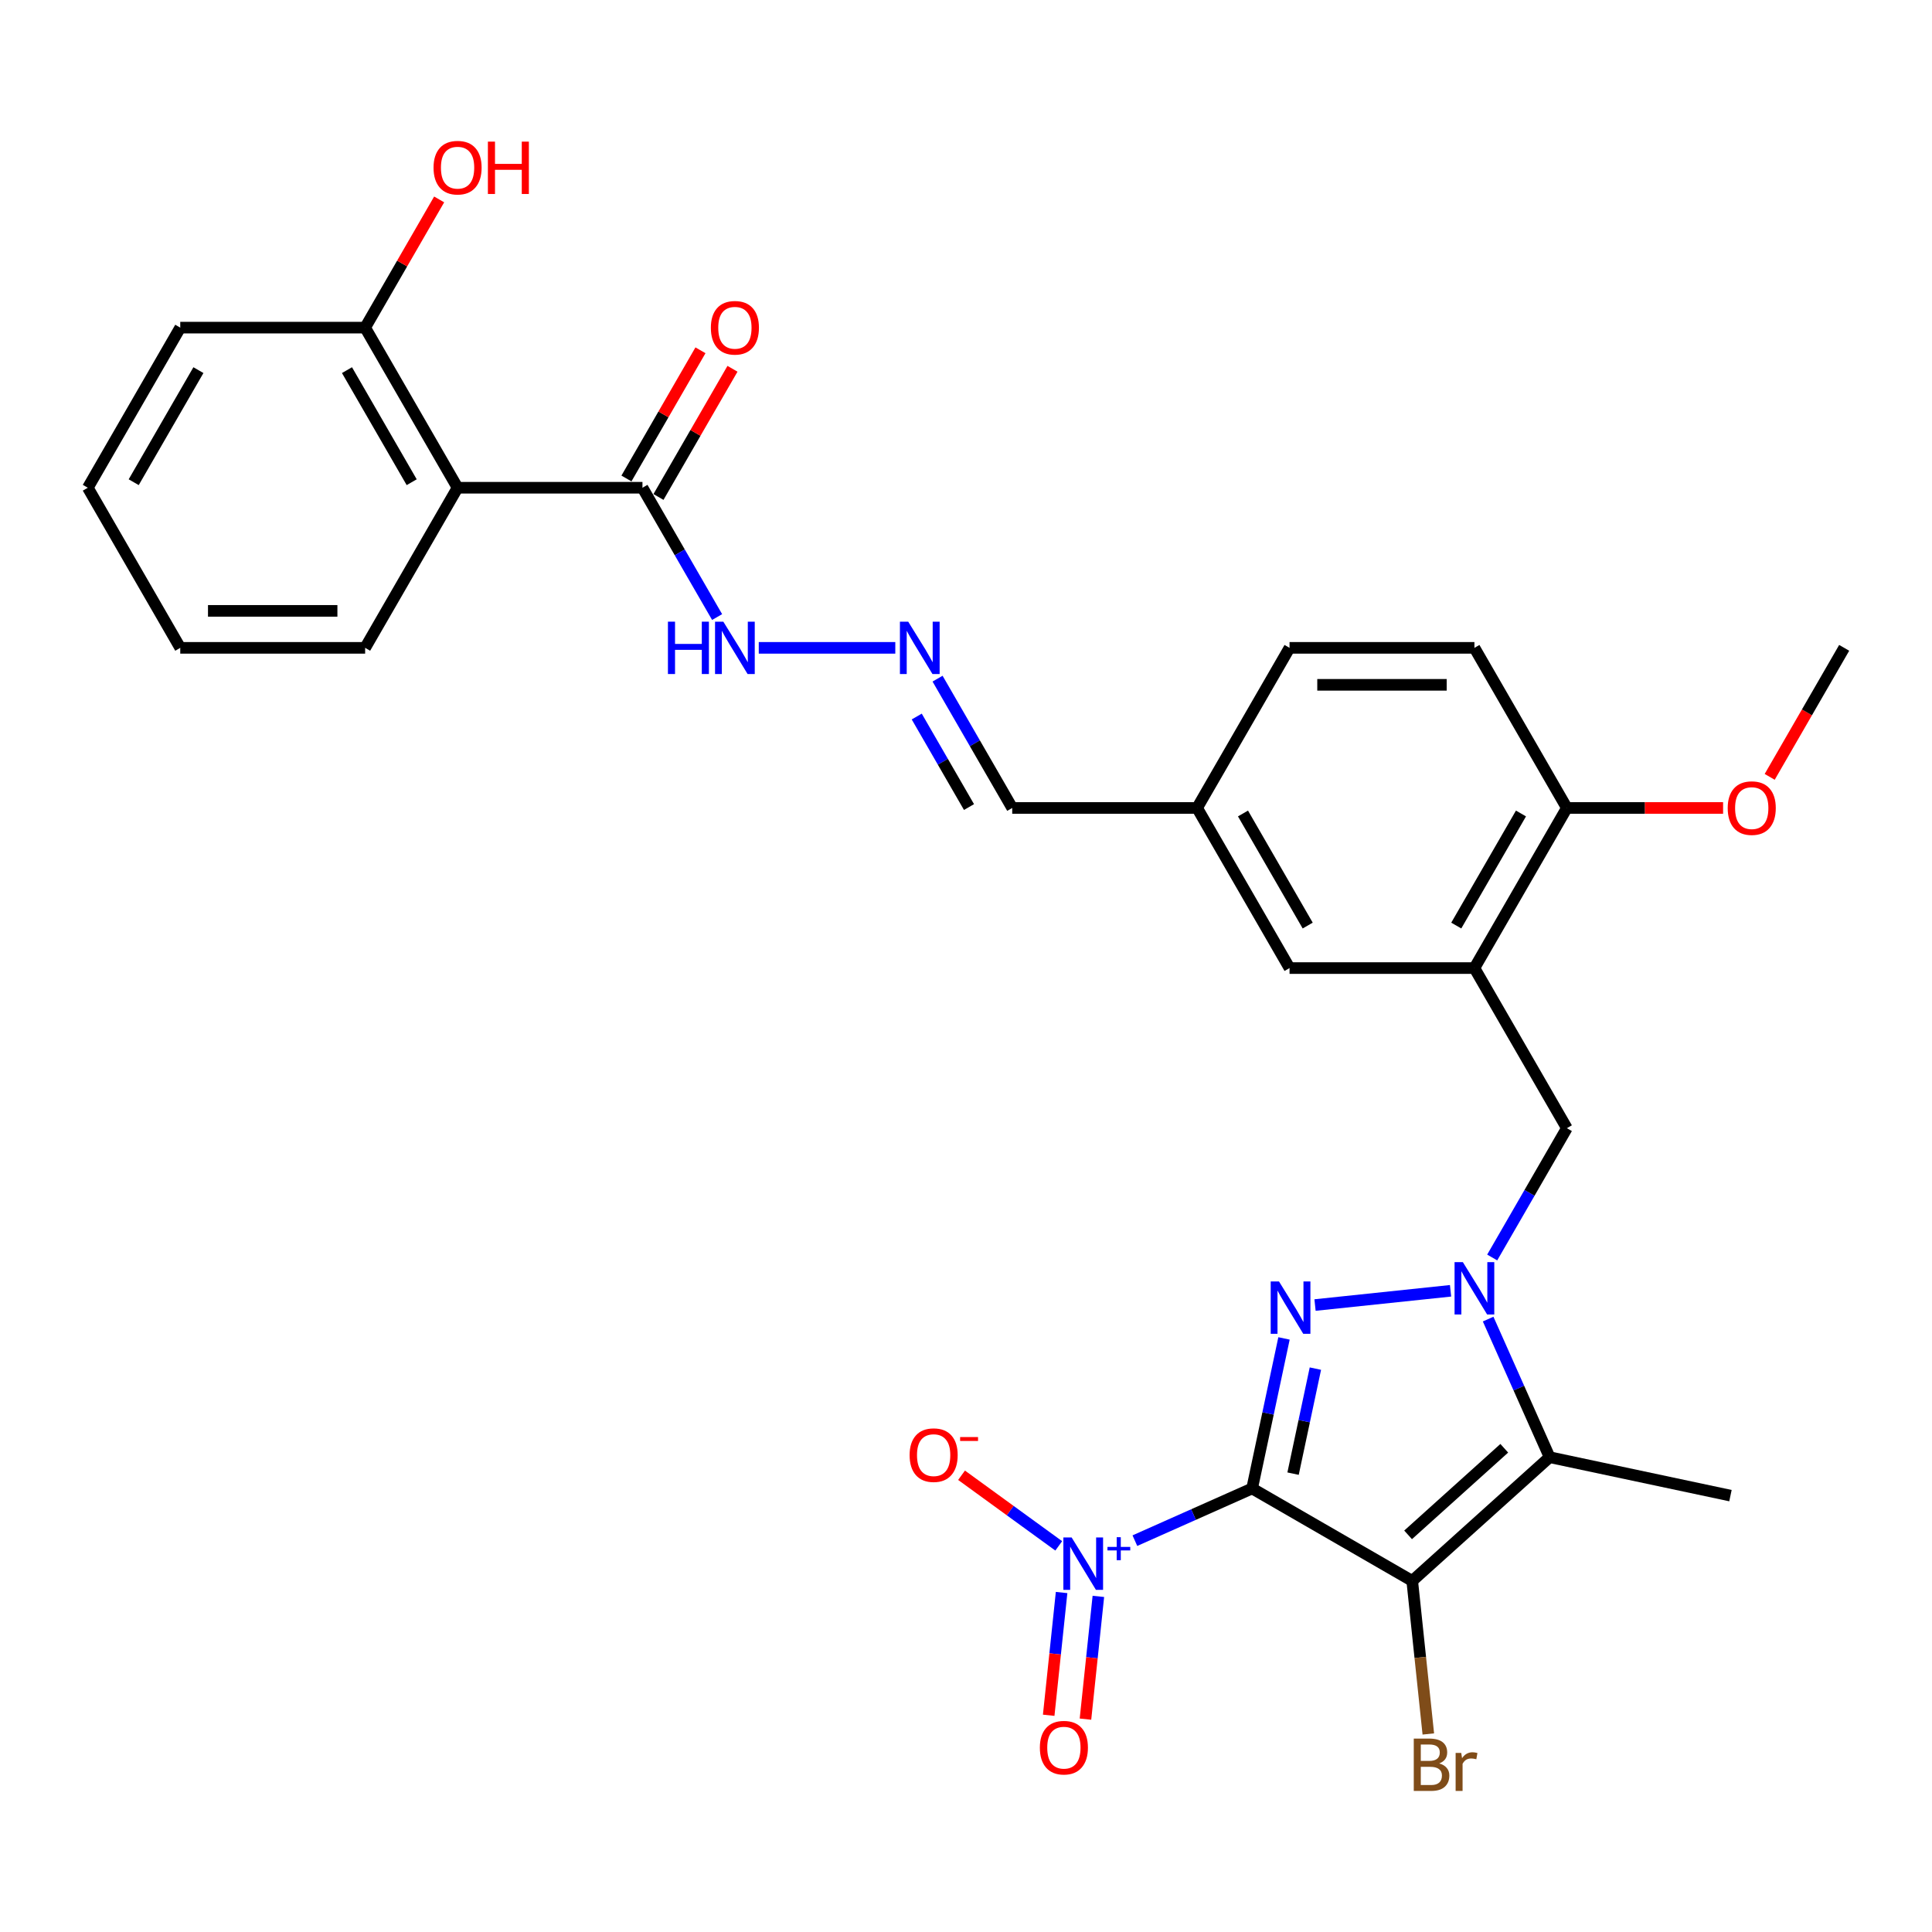 <?xml version='1.0' encoding='iso-8859-1'?>
<svg version='1.1' baseProfile='full'
              xmlns='http://www.w3.org/2000/svg'
                      xmlns:rdkit='http://www.rdkit.org/xml'
                      xmlns:xlink='http://www.w3.org/1999/xlink'
                  xml:space='preserve'
width='1000px' height='1000px' viewBox='0 0 1000 1000'>
<!-- END OF HEADER -->
<rect style='opacity:1.0;fill:#FFFFFF;stroke:none' width='1000' height='1000' x='0' y='0'> </rect>
<path class='bond-0' d='M 648.092,770.424 L 730.966,818.27' style='fill:none;fill-rule:evenodd;stroke:#000000;stroke-width:6px;stroke-linecap:butt;stroke-linejoin:miter;stroke-opacity:1' />
<path class='bond-1' d='M 648.092,770.424 L 656.346,731.594' style='fill:none;fill-rule:evenodd;stroke:#000000;stroke-width:6px;stroke-linecap:butt;stroke-linejoin:miter;stroke-opacity:1' />
<path class='bond-1' d='M 656.346,731.594 L 664.6,692.763' style='fill:none;fill-rule:evenodd;stroke:#0000FF;stroke-width:6px;stroke-linecap:butt;stroke-linejoin:miter;stroke-opacity:1' />
<path class='bond-1' d='M 669.289,762.754 L 675.067,735.573' style='fill:none;fill-rule:evenodd;stroke:#000000;stroke-width:6px;stroke-linecap:butt;stroke-linejoin:miter;stroke-opacity:1' />
<path class='bond-1' d='M 675.067,735.573 L 680.844,708.392' style='fill:none;fill-rule:evenodd;stroke:#0000FF;stroke-width:6px;stroke-linecap:butt;stroke-linejoin:miter;stroke-opacity:1' />
<path class='bond-4' d='M 648.092,770.424 L 617.753,783.932' style='fill:none;fill-rule:evenodd;stroke:#000000;stroke-width:6px;stroke-linecap:butt;stroke-linejoin:miter;stroke-opacity:1' />
<path class='bond-4' d='M 617.753,783.932 L 587.413,797.44' style='fill:none;fill-rule:evenodd;stroke:#0000FF;stroke-width:6px;stroke-linecap:butt;stroke-linejoin:miter;stroke-opacity:1' />
<path class='bond-3' d='M 730.966,818.27 L 802.08,754.239' style='fill:none;fill-rule:evenodd;stroke:#000000;stroke-width:6px;stroke-linecap:butt;stroke-linejoin:miter;stroke-opacity:1' />
<path class='bond-3' d='M 728.827,794.443 L 778.607,749.621' style='fill:none;fill-rule:evenodd;stroke:#000000;stroke-width:6px;stroke-linecap:butt;stroke-linejoin:miter;stroke-opacity:1' />
<path class='bond-13' d='M 730.966,818.27 L 735.129,857.884' style='fill:none;fill-rule:evenodd;stroke:#000000;stroke-width:6px;stroke-linecap:butt;stroke-linejoin:miter;stroke-opacity:1' />
<path class='bond-13' d='M 735.129,857.884 L 739.293,897.497' style='fill:none;fill-rule:evenodd;stroke:#7F4C19;stroke-width:6px;stroke-linecap:butt;stroke-linejoin:miter;stroke-opacity:1' />
<path class='bond-2' d='M 680.658,675.489 L 750.807,668.116' style='fill:none;fill-rule:evenodd;stroke:#0000FF;stroke-width:6px;stroke-linecap:butt;stroke-linejoin:miter;stroke-opacity:1' />
<path class='bond-7' d='M 772.362,650.876 L 791.684,617.41' style='fill:none;fill-rule:evenodd;stroke:#0000FF;stroke-width:6px;stroke-linecap:butt;stroke-linejoin:miter;stroke-opacity:1' />
<path class='bond-7' d='M 791.684,617.41 L 811.005,583.945' style='fill:none;fill-rule:evenodd;stroke:#000000;stroke-width:6px;stroke-linecap:butt;stroke-linejoin:miter;stroke-opacity:1' />
<path class='bond-30' d='M 770.256,682.761 L 786.168,718.5' style='fill:none;fill-rule:evenodd;stroke:#0000FF;stroke-width:6px;stroke-linecap:butt;stroke-linejoin:miter;stroke-opacity:1' />
<path class='bond-30' d='M 786.168,718.5 L 802.08,754.239' style='fill:none;fill-rule:evenodd;stroke:#000000;stroke-width:6px;stroke-linecap:butt;stroke-linejoin:miter;stroke-opacity:1' />
<path class='bond-21' d='M 802.08,754.239 L 895.683,774.135' style='fill:none;fill-rule:evenodd;stroke:#000000;stroke-width:6px;stroke-linecap:butt;stroke-linejoin:miter;stroke-opacity:1' />
<path class='bond-9' d='M 548.002,800.141 L 522.848,781.865' style='fill:none;fill-rule:evenodd;stroke:#0000FF;stroke-width:6px;stroke-linecap:butt;stroke-linejoin:miter;stroke-opacity:1' />
<path class='bond-9' d='M 522.848,781.865 L 497.695,763.59' style='fill:none;fill-rule:evenodd;stroke:#FF0000;stroke-width:6px;stroke-linecap:butt;stroke-linejoin:miter;stroke-opacity:1' />
<path class='bond-11' d='M 549.479,824.288 L 546.141,856.054' style='fill:none;fill-rule:evenodd;stroke:#0000FF;stroke-width:6px;stroke-linecap:butt;stroke-linejoin:miter;stroke-opacity:1' />
<path class='bond-11' d='M 546.141,856.054 L 542.802,887.82' style='fill:none;fill-rule:evenodd;stroke:#FF0000;stroke-width:6px;stroke-linecap:butt;stroke-linejoin:miter;stroke-opacity:1' />
<path class='bond-11' d='M 568.513,826.289 L 565.174,858.055' style='fill:none;fill-rule:evenodd;stroke:#0000FF;stroke-width:6px;stroke-linecap:butt;stroke-linejoin:miter;stroke-opacity:1' />
<path class='bond-11' d='M 565.174,858.055 L 561.836,889.821' style='fill:none;fill-rule:evenodd;stroke:#FF0000;stroke-width:6px;stroke-linecap:butt;stroke-linejoin:miter;stroke-opacity:1' />
<path class='bond-5' d='M 236.842,252.452 L 332.536,252.452' style='fill:none;fill-rule:evenodd;stroke:#000000;stroke-width:6px;stroke-linecap:butt;stroke-linejoin:miter;stroke-opacity:1' />
<path class='bond-14' d='M 236.842,252.452 L 188.995,169.579' style='fill:none;fill-rule:evenodd;stroke:#000000;stroke-width:6px;stroke-linecap:butt;stroke-linejoin:miter;stroke-opacity:1' />
<path class='bond-14' d='M 213.09,249.59 L 179.598,191.579' style='fill:none;fill-rule:evenodd;stroke:#000000;stroke-width:6px;stroke-linecap:butt;stroke-linejoin:miter;stroke-opacity:1' />
<path class='bond-24' d='M 236.842,252.452 L 188.995,335.325' style='fill:none;fill-rule:evenodd;stroke:#000000;stroke-width:6px;stroke-linecap:butt;stroke-linejoin:miter;stroke-opacity:1' />
<path class='bond-6' d='M 763.158,501.072 L 811.005,583.945' style='fill:none;fill-rule:evenodd;stroke:#000000;stroke-width:6px;stroke-linecap:butt;stroke-linejoin:miter;stroke-opacity:1' />
<path class='bond-12' d='M 763.158,501.072 L 811.005,418.198' style='fill:none;fill-rule:evenodd;stroke:#000000;stroke-width:6px;stroke-linecap:butt;stroke-linejoin:miter;stroke-opacity:1' />
<path class='bond-12' d='M 753.76,479.071 L 787.253,421.06' style='fill:none;fill-rule:evenodd;stroke:#000000;stroke-width:6px;stroke-linecap:butt;stroke-linejoin:miter;stroke-opacity:1' />
<path class='bond-15' d='M 763.158,501.072 L 667.464,501.072' style='fill:none;fill-rule:evenodd;stroke:#000000;stroke-width:6px;stroke-linecap:butt;stroke-linejoin:miter;stroke-opacity:1' />
<path class='bond-8' d='M 332.536,252.452 L 351.857,285.917' style='fill:none;fill-rule:evenodd;stroke:#000000;stroke-width:6px;stroke-linecap:butt;stroke-linejoin:miter;stroke-opacity:1' />
<path class='bond-8' d='M 351.857,285.917 L 371.178,319.383' style='fill:none;fill-rule:evenodd;stroke:#0000FF;stroke-width:6px;stroke-linecap:butt;stroke-linejoin:miter;stroke-opacity:1' />
<path class='bond-17' d='M 340.823,257.237 L 359.979,224.058' style='fill:none;fill-rule:evenodd;stroke:#000000;stroke-width:6px;stroke-linecap:butt;stroke-linejoin:miter;stroke-opacity:1' />
<path class='bond-17' d='M 359.979,224.058 L 379.134,190.88' style='fill:none;fill-rule:evenodd;stroke:#FF0000;stroke-width:6px;stroke-linecap:butt;stroke-linejoin:miter;stroke-opacity:1' />
<path class='bond-17' d='M 324.249,247.667 L 343.404,214.489' style='fill:none;fill-rule:evenodd;stroke:#000000;stroke-width:6px;stroke-linecap:butt;stroke-linejoin:miter;stroke-opacity:1' />
<path class='bond-17' d='M 343.404,214.489 L 362.56,181.311' style='fill:none;fill-rule:evenodd;stroke:#FF0000;stroke-width:6px;stroke-linecap:butt;stroke-linejoin:miter;stroke-opacity:1' />
<path class='bond-10' d='M 485.281,351.268 L 504.602,384.733' style='fill:none;fill-rule:evenodd;stroke:#0000FF;stroke-width:6px;stroke-linecap:butt;stroke-linejoin:miter;stroke-opacity:1' />
<path class='bond-10' d='M 504.602,384.733 L 523.923,418.198' style='fill:none;fill-rule:evenodd;stroke:#000000;stroke-width:6px;stroke-linecap:butt;stroke-linejoin:miter;stroke-opacity:1' />
<path class='bond-10' d='M 474.503,370.877 L 488.028,394.302' style='fill:none;fill-rule:evenodd;stroke:#0000FF;stroke-width:6px;stroke-linecap:butt;stroke-linejoin:miter;stroke-opacity:1' />
<path class='bond-10' d='M 488.028,394.302 L 501.552,417.728' style='fill:none;fill-rule:evenodd;stroke:#000000;stroke-width:6px;stroke-linecap:butt;stroke-linejoin:miter;stroke-opacity:1' />
<path class='bond-16' d='M 463.407,335.325 L 392.736,335.325' style='fill:none;fill-rule:evenodd;stroke:#0000FF;stroke-width:6px;stroke-linecap:butt;stroke-linejoin:miter;stroke-opacity:1' />
<path class='bond-18' d='M 811.005,418.198 L 763.158,335.325' style='fill:none;fill-rule:evenodd;stroke:#000000;stroke-width:6px;stroke-linecap:butt;stroke-linejoin:miter;stroke-opacity:1' />
<path class='bond-25' d='M 811.005,418.198 L 851.435,418.198' style='fill:none;fill-rule:evenodd;stroke:#000000;stroke-width:6px;stroke-linecap:butt;stroke-linejoin:miter;stroke-opacity:1' />
<path class='bond-25' d='M 851.435,418.198 L 891.866,418.198' style='fill:none;fill-rule:evenodd;stroke:#FF0000;stroke-width:6px;stroke-linecap:butt;stroke-linejoin:miter;stroke-opacity:1' />
<path class='bond-23' d='M 188.995,169.579 L 208.151,136.4' style='fill:none;fill-rule:evenodd;stroke:#000000;stroke-width:6px;stroke-linecap:butt;stroke-linejoin:miter;stroke-opacity:1' />
<path class='bond-23' d='M 208.151,136.4 L 227.306,103.222' style='fill:none;fill-rule:evenodd;stroke:#FF0000;stroke-width:6px;stroke-linecap:butt;stroke-linejoin:miter;stroke-opacity:1' />
<path class='bond-26' d='M 188.995,169.579 L 93.301,169.579' style='fill:none;fill-rule:evenodd;stroke:#000000;stroke-width:6px;stroke-linecap:butt;stroke-linejoin:miter;stroke-opacity:1' />
<path class='bond-20' d='M 667.464,501.072 L 619.617,418.198' style='fill:none;fill-rule:evenodd;stroke:#000000;stroke-width:6px;stroke-linecap:butt;stroke-linejoin:miter;stroke-opacity:1' />
<path class='bond-20' d='M 676.862,479.071 L 643.369,421.06' style='fill:none;fill-rule:evenodd;stroke:#000000;stroke-width:6px;stroke-linecap:butt;stroke-linejoin:miter;stroke-opacity:1' />
<path class='bond-31' d='M 763.158,335.325 L 667.464,335.325' style='fill:none;fill-rule:evenodd;stroke:#000000;stroke-width:6px;stroke-linecap:butt;stroke-linejoin:miter;stroke-opacity:1' />
<path class='bond-31' d='M 748.804,354.464 L 681.818,354.464' style='fill:none;fill-rule:evenodd;stroke:#000000;stroke-width:6px;stroke-linecap:butt;stroke-linejoin:miter;stroke-opacity:1' />
<path class='bond-19' d='M 523.923,418.198 L 619.617,418.198' style='fill:none;fill-rule:evenodd;stroke:#000000;stroke-width:6px;stroke-linecap:butt;stroke-linejoin:miter;stroke-opacity:1' />
<path class='bond-22' d='M 619.617,418.198 L 667.464,335.325' style='fill:none;fill-rule:evenodd;stroke:#000000;stroke-width:6px;stroke-linecap:butt;stroke-linejoin:miter;stroke-opacity:1' />
<path class='bond-28' d='M 188.995,335.325 L 93.301,335.325' style='fill:none;fill-rule:evenodd;stroke:#000000;stroke-width:6px;stroke-linecap:butt;stroke-linejoin:miter;stroke-opacity:1' />
<path class='bond-28' d='M 174.641,316.186 L 107.656,316.186' style='fill:none;fill-rule:evenodd;stroke:#000000;stroke-width:6px;stroke-linecap:butt;stroke-linejoin:miter;stroke-opacity:1' />
<path class='bond-27' d='M 915.991,402.103 L 935.268,368.714' style='fill:none;fill-rule:evenodd;stroke:#FF0000;stroke-width:6px;stroke-linecap:butt;stroke-linejoin:miter;stroke-opacity:1' />
<path class='bond-27' d='M 935.268,368.714 L 954.545,335.325' style='fill:none;fill-rule:evenodd;stroke:#000000;stroke-width:6px;stroke-linecap:butt;stroke-linejoin:miter;stroke-opacity:1' />
<path class='bond-32' d='M 93.301,169.579 L 45.455,252.452' style='fill:none;fill-rule:evenodd;stroke:#000000;stroke-width:6px;stroke-linecap:butt;stroke-linejoin:miter;stroke-opacity:1' />
<path class='bond-32' d='M 102.699,191.579 L 69.206,249.59' style='fill:none;fill-rule:evenodd;stroke:#000000;stroke-width:6px;stroke-linecap:butt;stroke-linejoin:miter;stroke-opacity:1' />
<path class='bond-29' d='M 93.301,335.325 L 45.455,252.452' style='fill:none;fill-rule:evenodd;stroke:#000000;stroke-width:6px;stroke-linecap:butt;stroke-linejoin:miter;stroke-opacity:1' />
<path  class='atom-2' d='M 661.998 663.271
L 670.878 677.625
Q 671.759 679.041, 673.175 681.606
Q 674.591 684.17, 674.668 684.323
L 674.668 663.271
L 678.266 663.271
L 678.266 690.371
L 674.553 690.371
L 665.022 674.677
Q 663.912 672.84, 662.725 670.735
Q 661.577 668.63, 661.232 667.979
L 661.232 690.371
L 657.711 690.371
L 657.711 663.271
L 661.998 663.271
' fill='#0000FF'/>
<path  class='atom-3' d='M 757.167 653.268
L 766.048 667.622
Q 766.928 669.038, 768.344 671.603
Q 769.761 674.167, 769.837 674.321
L 769.837 653.268
L 773.435 653.268
L 773.435 680.368
L 769.722 680.368
L 760.191 664.675
Q 759.081 662.837, 757.895 660.732
Q 756.746 658.627, 756.402 657.976
L 756.402 680.368
L 752.88 680.368
L 752.88 653.268
L 757.167 653.268
' fill='#0000FF'/>
<path  class='atom-5' d='M 554.681 795.795
L 563.562 810.15
Q 564.442 811.566, 565.858 814.13
Q 567.275 816.695, 567.351 816.848
L 567.351 795.795
L 570.949 795.795
L 570.949 822.896
L 567.236 822.896
L 557.705 807.202
Q 556.595 805.365, 555.409 803.26
Q 554.26 801.154, 553.916 800.504
L 553.916 822.896
L 550.394 822.896
L 550.394 795.795
L 554.681 795.795
' fill='#0000FF'/>
<path  class='atom-5' d='M 573.223 800.68
L 577.998 800.68
L 577.998 795.653
L 580.12 795.653
L 580.12 800.68
L 585.021 800.68
L 585.021 802.499
L 580.12 802.499
L 580.12 807.552
L 577.998 807.552
L 577.998 802.499
L 573.223 802.499
L 573.223 800.68
' fill='#0000FF'/>
<path  class='atom-10' d='M 470.814 753.175
Q 470.814 746.668, 474.029 743.031
Q 477.244 739.395, 483.254 739.395
Q 489.264 739.395, 492.479 743.031
Q 495.694 746.668, 495.694 753.175
Q 495.694 759.759, 492.441 763.51
Q 489.187 767.223, 483.254 767.223
Q 477.283 767.223, 474.029 763.51
Q 470.814 759.797, 470.814 753.175
M 483.254 764.161
Q 487.388 764.161, 489.608 761.405
Q 491.866 758.61, 491.866 753.175
Q 491.866 747.854, 489.608 745.175
Q 487.388 742.457, 483.254 742.457
Q 479.12 742.457, 476.862 745.137
Q 474.642 747.816, 474.642 753.175
Q 474.642 758.649, 476.862 761.405
Q 479.12 764.161, 483.254 764.161
' fill='#FF0000'/>
<path  class='atom-10' d='M 496.957 743.818
L 506.229 743.818
L 506.229 745.839
L 496.957 745.839
L 496.957 743.818
' fill='#FF0000'/>
<path  class='atom-11' d='M 470.086 321.775
L 478.967 336.129
Q 479.847 337.545, 481.263 340.11
Q 482.679 342.674, 482.756 342.828
L 482.756 321.775
L 486.354 321.775
L 486.354 348.875
L 482.641 348.875
L 473.11 333.182
Q 472 331.344, 470.813 329.239
Q 469.665 327.134, 469.321 326.483
L 469.321 348.875
L 465.799 348.875
L 465.799 321.775
L 470.086 321.775
' fill='#0000FF'/>
<path  class='atom-12' d='M 538.229 904.592
Q 538.229 898.085, 541.444 894.448
Q 544.66 890.812, 550.669 890.812
Q 556.679 890.812, 559.894 894.448
Q 563.109 898.085, 563.109 904.592
Q 563.109 911.176, 559.856 914.927
Q 556.602 918.64, 550.669 918.64
Q 544.698 918.64, 541.444 914.927
Q 538.229 911.214, 538.229 904.592
M 550.669 915.577
Q 554.803 915.577, 557.023 912.821
Q 559.282 910.027, 559.282 904.592
Q 559.282 899.271, 557.023 896.592
Q 554.803 893.874, 550.669 893.874
Q 546.535 893.874, 544.277 896.554
Q 542.057 899.233, 542.057 904.592
Q 542.057 910.066, 544.277 912.821
Q 546.535 915.577, 550.669 915.577
' fill='#FF0000'/>
<path  class='atom-14' d='M 744.93 912.751
Q 747.533 913.478, 748.834 915.086
Q 750.174 916.655, 750.174 918.99
Q 750.174 922.741, 747.763 924.885
Q 745.39 926.99, 740.873 926.99
L 731.763 926.99
L 731.763 899.89
L 739.763 899.89
Q 744.394 899.89, 746.729 901.765
Q 749.064 903.641, 749.064 907.086
Q 749.064 911.182, 744.93 912.751
M 735.399 902.952
L 735.399 911.45
L 739.763 911.45
Q 742.442 911.45, 743.82 910.378
Q 745.236 909.268, 745.236 907.086
Q 745.236 902.952, 739.763 902.952
L 735.399 902.952
M 740.873 923.928
Q 743.514 923.928, 744.93 922.665
Q 746.346 921.402, 746.346 918.99
Q 746.346 916.77, 744.777 915.66
Q 743.246 914.512, 740.299 914.512
L 735.399 914.512
L 735.399 923.928
L 740.873 923.928
' fill='#7F4C19'/>
<path  class='atom-14' d='M 756.337 907.316
L 756.758 910.033
Q 758.825 906.971, 762.193 906.971
Q 763.265 906.971, 764.72 907.354
L 764.145 910.569
Q 762.5 910.186, 761.581 910.186
Q 759.973 910.186, 758.901 910.837
Q 757.868 911.45, 757.026 912.942
L 757.026 926.99
L 753.428 926.99
L 753.428 907.316
L 756.337 907.316
' fill='#7F4C19'/>
<path  class='atom-17' d='M 345.722 321.775
L 349.397 321.775
L 349.397 333.296
L 363.254 333.296
L 363.254 321.775
L 366.928 321.775
L 366.928 348.875
L 363.254 348.875
L 363.254 336.359
L 349.397 336.359
L 349.397 348.875
L 345.722 348.875
L 345.722 321.775
' fill='#0000FF'/>
<path  class='atom-17' d='M 374.392 321.775
L 383.273 336.129
Q 384.153 337.545, 385.569 340.11
Q 386.986 342.674, 387.062 342.828
L 387.062 321.775
L 390.66 321.775
L 390.66 348.875
L 386.947 348.875
L 377.416 333.182
Q 376.306 331.344, 375.12 329.239
Q 373.971 327.134, 373.627 326.483
L 373.627 348.875
L 370.105 348.875
L 370.105 321.775
L 374.392 321.775
' fill='#0000FF'/>
<path  class='atom-18' d='M 367.943 169.655
Q 367.943 163.148, 371.158 159.512
Q 374.373 155.875, 380.383 155.875
Q 386.392 155.875, 389.608 159.512
Q 392.823 163.148, 392.823 169.655
Q 392.823 176.239, 389.569 179.99
Q 386.316 183.703, 380.383 183.703
Q 374.411 183.703, 371.158 179.99
Q 367.943 176.277, 367.943 169.655
M 380.383 180.641
Q 384.517 180.641, 386.737 177.885
Q 388.995 175.091, 388.995 169.655
Q 388.995 164.335, 386.737 161.655
Q 384.517 158.938, 380.383 158.938
Q 376.249 158.938, 373.99 161.617
Q 371.77 164.296, 371.77 169.655
Q 371.77 175.129, 373.99 177.885
Q 376.249 180.641, 380.383 180.641
' fill='#FF0000'/>
<path  class='atom-24' d='M 224.402 86.782
Q 224.402 80.275, 227.617 76.638
Q 230.833 73.002, 236.842 73.002
Q 242.852 73.002, 246.067 76.638
Q 249.282 80.275, 249.282 86.782
Q 249.282 93.366, 246.029 97.117
Q 242.775 100.83, 236.842 100.83
Q 230.871 100.83, 227.617 97.117
Q 224.402 93.404, 224.402 86.782
M 236.842 97.768
Q 240.976 97.768, 243.196 95.012
Q 245.455 92.217, 245.455 86.782
Q 245.455 81.461, 243.196 78.782
Q 240.976 76.064, 236.842 76.064
Q 232.708 76.064, 230.45 78.744
Q 228.23 81.423, 228.23 86.782
Q 228.23 92.256, 230.45 95.012
Q 232.708 97.768, 236.842 97.768
' fill='#FF0000'/>
<path  class='atom-24' d='M 252.536 73.308
L 256.211 73.308
L 256.211 84.83
L 270.067 84.83
L 270.067 73.308
L 273.742 73.308
L 273.742 100.409
L 270.067 100.409
L 270.067 87.892
L 256.211 87.892
L 256.211 100.409
L 252.536 100.409
L 252.536 73.308
' fill='#FF0000'/>
<path  class='atom-26' d='M 894.258 418.275
Q 894.258 411.768, 897.474 408.131
Q 900.689 404.495, 906.699 404.495
Q 912.708 404.495, 915.923 408.131
Q 919.139 411.768, 919.139 418.275
Q 919.139 424.859, 915.885 428.61
Q 912.632 432.323, 906.699 432.323
Q 900.727 432.323, 897.474 428.61
Q 894.258 424.897, 894.258 418.275
M 906.699 429.261
Q 910.833 429.261, 913.053 426.505
Q 915.311 423.71, 915.311 418.275
Q 915.311 412.954, 913.053 410.275
Q 910.833 407.557, 906.699 407.557
Q 902.565 407.557, 900.306 410.237
Q 898.086 412.916, 898.086 418.275
Q 898.086 423.749, 900.306 426.505
Q 902.565 429.261, 906.699 429.261
' fill='#FF0000'/>
</svg>
